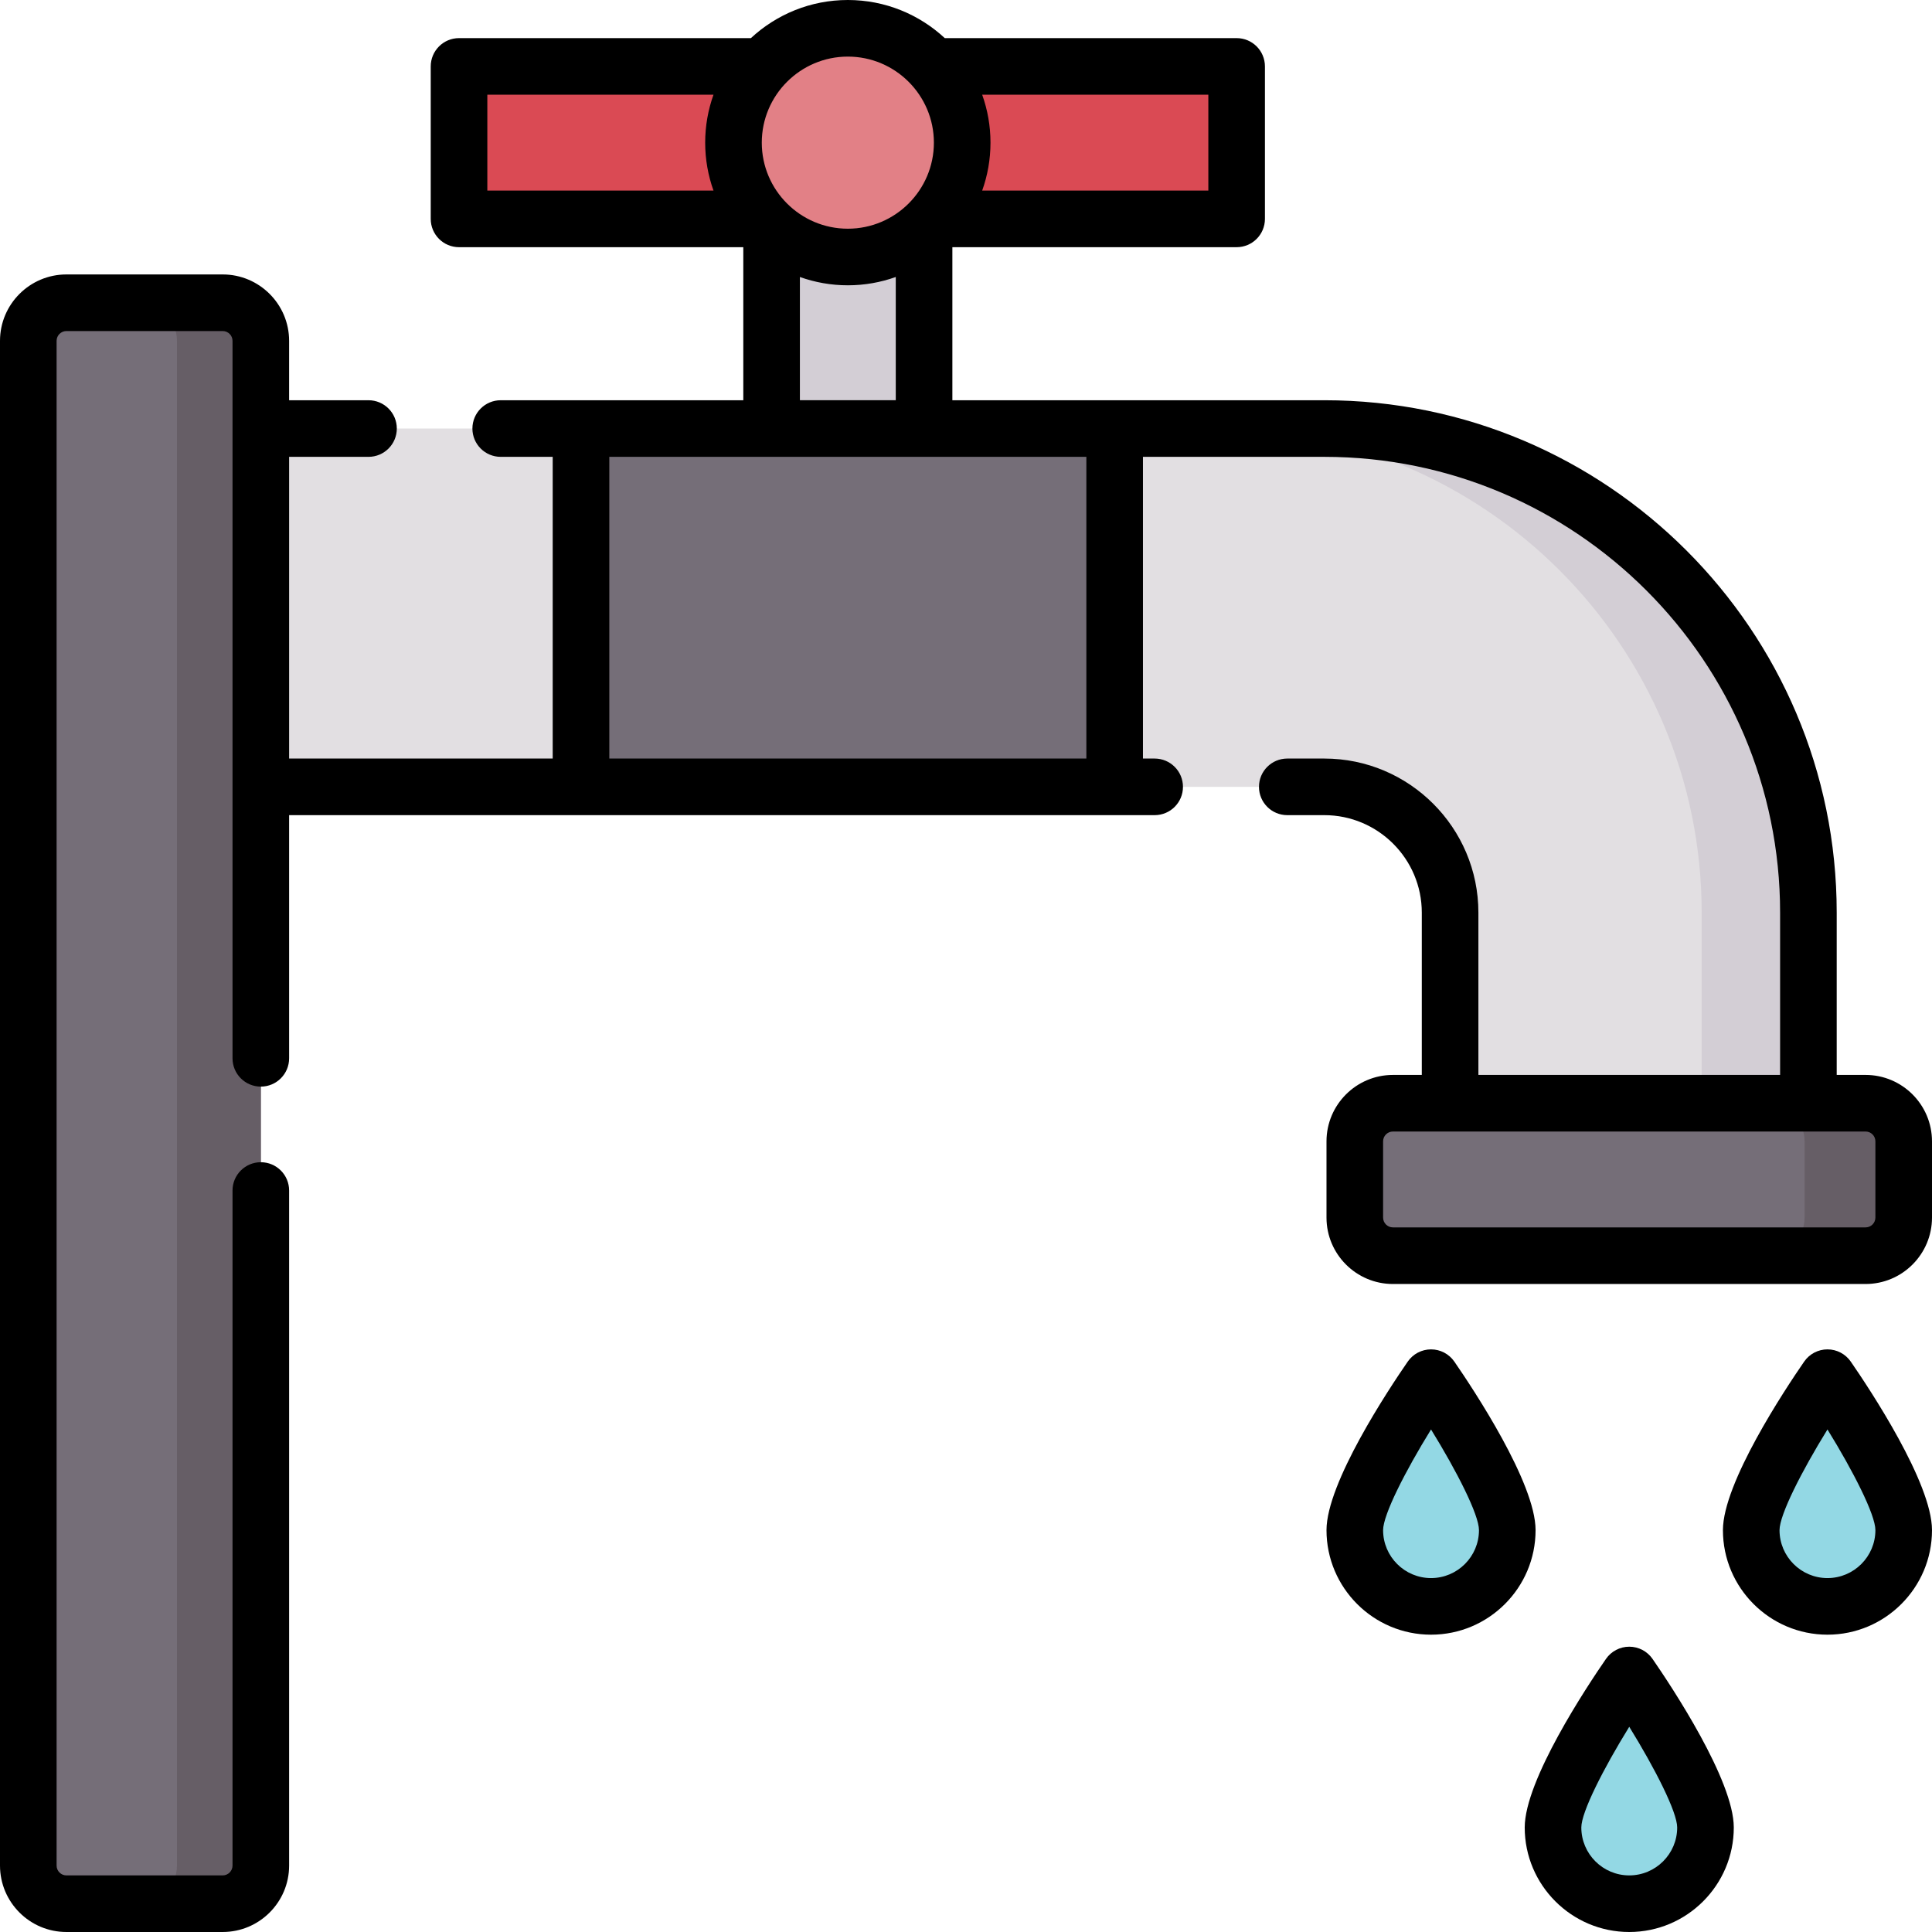 <svg id="Capa_1" enable-background="new 0 0 512 512" height="512" viewBox="0 0 512 512" width="512" xmlns="http://www.w3.org/2000/svg"><g><g><path d="m494.398 332.772h-125.26c-5.579 0-10.102-4.523-10.102-10.102v-20.203c0-5.579 4.523-10.102 10.102-10.102h125.26c5.579 0 10.102 4.523 10.102 10.102v20.203c0 5.58-4.523 10.102-10.102 10.102z" fill="#756e78"/></g><g><path d="m494.398 292.366h-26.264c5.579 0 10.102 4.523 10.102 10.102v20.203c0 5.579-4.523 10.102-10.102 10.102h26.264c5.579 0 10.102-4.523 10.102-10.102v-20.203c0-5.58-4.523-10.102-10.102-10.102z" fill="#665e66"/></g><g><g><path d="m479.246 292.366h-94.955v-50.508c0-18.381-14.954-33.335-33.335-33.335h-281.836v-94.955h281.835c70.74 0 128.291 57.551 128.291 128.291z" fill="#e2dfe2"/></g></g><g><path d="m350.955 113.567h-28.285c70.74 0 128.291 57.551 128.291 128.291v50.508h28.285v-50.508c0-70.74-57.551-128.291-128.291-128.291z" fill="#d3ced5"/></g><g><path d="m153.974 113.567h141.423v94.955h-141.423z" fill="#756e78"/></g><g><path d="m59.018 504.5h-41.416c-5.579 0-10.102-4.523-10.102-10.102v-404.065c0-5.579 4.523-10.102 10.102-10.102h41.417c5.579 0 10.102 4.523 10.102 10.102v404.065c-.001 5.579-4.524 10.102-10.103 10.102z" fill="#756e78"/></g><g><path d="m59.018 80.232h-22.223c5.579 0 10.102 4.523 10.102 10.102v404.065c0 5.579-4.523 10.102-10.102 10.102h22.224c5.579 0 10.102-4.523 10.102-10.102v-404.066c-.001-5.579-4.524-10.101-10.103-10.101z" fill="#665e66"/></g><g><path d="m197.916 66.595h53.539v40.407h-53.539z" fill="#d3ced5" transform="matrix(0 1 -1 0 311.483 -137.887)"/></g><g><path d="m246.909 17.602h80.813v40.407h-80.813z" fill="#da4a54" transform="matrix(-1 0 0 -1 574.63 75.61)"/></g><g><path d="m121.648 17.602h80.813v40.407h-80.813z" fill="#da4a54"/></g><g><circle cx="224.685" cy="37.805" fill="#e28086" r="30.305"/></g><g><path d="m451.972 484.297c0 11.158-9.045 20.203-20.203 20.203s-20.203-9.045-20.203-20.203 20.203-40.406 20.203-40.406 20.203 29.248 20.203 40.406z" fill="#93d8e4"/></g><g><path d="m504.5 405.504c0 11.158-9.045 20.203-20.203 20.203s-20.203-9.045-20.203-20.203 20.203-40.406 20.203-40.406 20.203 29.248 20.203 40.406z" fill="#93d8e4"/></g><g><path d="m359.037 405.504c0 11.158 9.045 20.203 20.203 20.203s20.203-9.045 20.203-20.203-20.203-40.406-20.203-40.406-20.203 29.248-20.203 40.406z" fill="#93d8e4"/></g><g><path d="m494.398 284.866h-7.652v-43.009c0-74.875-60.916-135.79-135.791-135.79h-98.567v-40.56h75.333c4.143 0 7.5-3.357 7.5-7.5v-40.405c0-4.143-3.357-7.5-7.5-7.5h-77.349c-6.748-6.263-15.776-10.102-25.687-10.102s-18.939 3.839-25.688 10.102h-77.349c-4.142 0-7.5 3.357-7.5 7.5v40.406c0 4.143 3.358 7.5 7.5 7.5h75.333v40.56h-64.286c-4.142 0-7.5 3.357-7.5 7.5s3.358 7.5 7.5 7.5h13.777v79.955h-69.852v-79.955h21.041c4.142 0 7.5-3.357 7.5-7.5s-3.358-7.5-7.5-7.5h-21.041v-15.735c0-9.705-7.896-17.602-17.602-17.602h-41.416c-9.706 0-17.602 7.897-17.602 17.602v404.065c0 9.706 7.896 17.602 17.602 17.602h41.417c9.706 0 17.602-7.896 17.602-17.602v-178.898c0-4.143-3.358-7.5-7.5-7.5s-7.5 3.357-7.5 7.5v178.898c0 1.435-1.167 2.602-2.602 2.602h-41.417c-1.435 0-2.602-1.167-2.602-2.602v-404.065c0-1.435 1.167-2.602 2.602-2.602h41.417c1.435 0 2.602 1.167 2.602 2.602v190.131c0 4.143 3.358 7.5 7.5 7.5s7.5-3.357 7.5-7.5v-64.441h229.379c4.143 0 7.5-3.357 7.5-7.5s-3.357-7.5-7.5-7.5h-3.104v-79.955h48.059c66.604 0 120.791 54.187 120.791 120.79v43.009h-79.955v-43.009c0-22.517-18.319-40.835-40.836-40.835h-9.813c-4.143 0-7.5 3.357-7.5 7.5s3.357 7.5 7.5 7.5h9.813c14.246 0 25.836 11.59 25.836 25.835v43.009h-7.652c-9.706 0-17.603 7.896-17.603 17.602v20.203c0 9.705 7.896 17.602 17.603 17.602h125.26c9.705 0 17.602-7.896 17.602-17.602v-20.203c-.001-9.706-7.897-17.603-17.603-17.603zm-174.176-234.358h-59.934c1.422-3.973 2.202-8.248 2.202-12.703s-.78-8.73-2.202-12.703h59.934zm-72.732-12.703c0 12.574-10.23 22.805-22.805 22.805s-22.805-10.23-22.805-22.805 10.23-22.805 22.805-22.805 22.805 10.23 22.805 22.805zm-118.342-12.703h59.934c-1.422 3.973-2.202 8.248-2.202 12.703s.78 8.73 2.202 12.703h-59.934zm82.834 48.305c3.973 1.422 8.248 2.202 12.703 2.202s8.731-.78 12.703-2.202v32.66h-25.406zm-50.508 47.66h126.423v79.955h-126.423zm335.526 201.604c0 1.435-1.167 2.602-2.602 2.602h-125.26c-1.435 0-2.603-1.167-2.603-2.602v-20.203c0-1.435 1.168-2.602 2.603-2.602h125.26c1.435 0 2.602 1.167 2.602 2.602z"/><path d="m431.769 436.391c-2.464 0-4.771 1.21-6.171 3.237-5.051 7.313-21.532 32.146-21.532 44.669 0 15.275 12.428 27.703 27.703 27.703s27.703-12.428 27.703-27.703c0-12.523-16.481-37.356-21.532-44.669-1.401-2.027-3.708-3.237-6.171-3.237zm0 60.609c-7.005 0-12.703-5.698-12.703-12.703 0-4.073 5.84-15.571 12.703-26.682 6.863 11.11 12.703 22.608 12.703 26.682 0 7.005-5.699 12.703-12.703 12.703z"/><path d="m484.297 357.598c-2.464 0-4.771 1.21-6.171 3.237-5.051 7.313-21.532 32.146-21.532 44.669 0 15.275 12.428 27.703 27.703 27.703s27.703-12.428 27.703-27.703c0-12.523-16.481-37.356-21.532-44.669-1.401-2.027-3.707-3.237-6.171-3.237zm0 60.609c-7.005 0-12.703-5.698-12.703-12.703 0-4.073 5.84-15.571 12.703-26.682 6.863 11.111 12.703 22.609 12.703 26.682 0 7.005-5.698 12.703-12.703 12.703z"/><path d="m385.411 360.835c-1.4-2.027-3.707-3.237-6.171-3.237s-4.771 1.21-6.171 3.237c-5.052 7.313-21.533 32.146-21.533 44.669 0 15.275 12.428 27.703 27.704 27.703 15.275 0 27.703-12.428 27.703-27.703 0-12.524-16.481-37.357-21.532-44.669zm-6.171 57.372c-7.005 0-12.704-5.698-12.704-12.703 0-4.073 5.84-15.571 12.704-26.682 6.863 11.11 12.703 22.608 12.703 26.682 0 7.005-5.698 12.703-12.703 12.703z"/></g></g></svg>